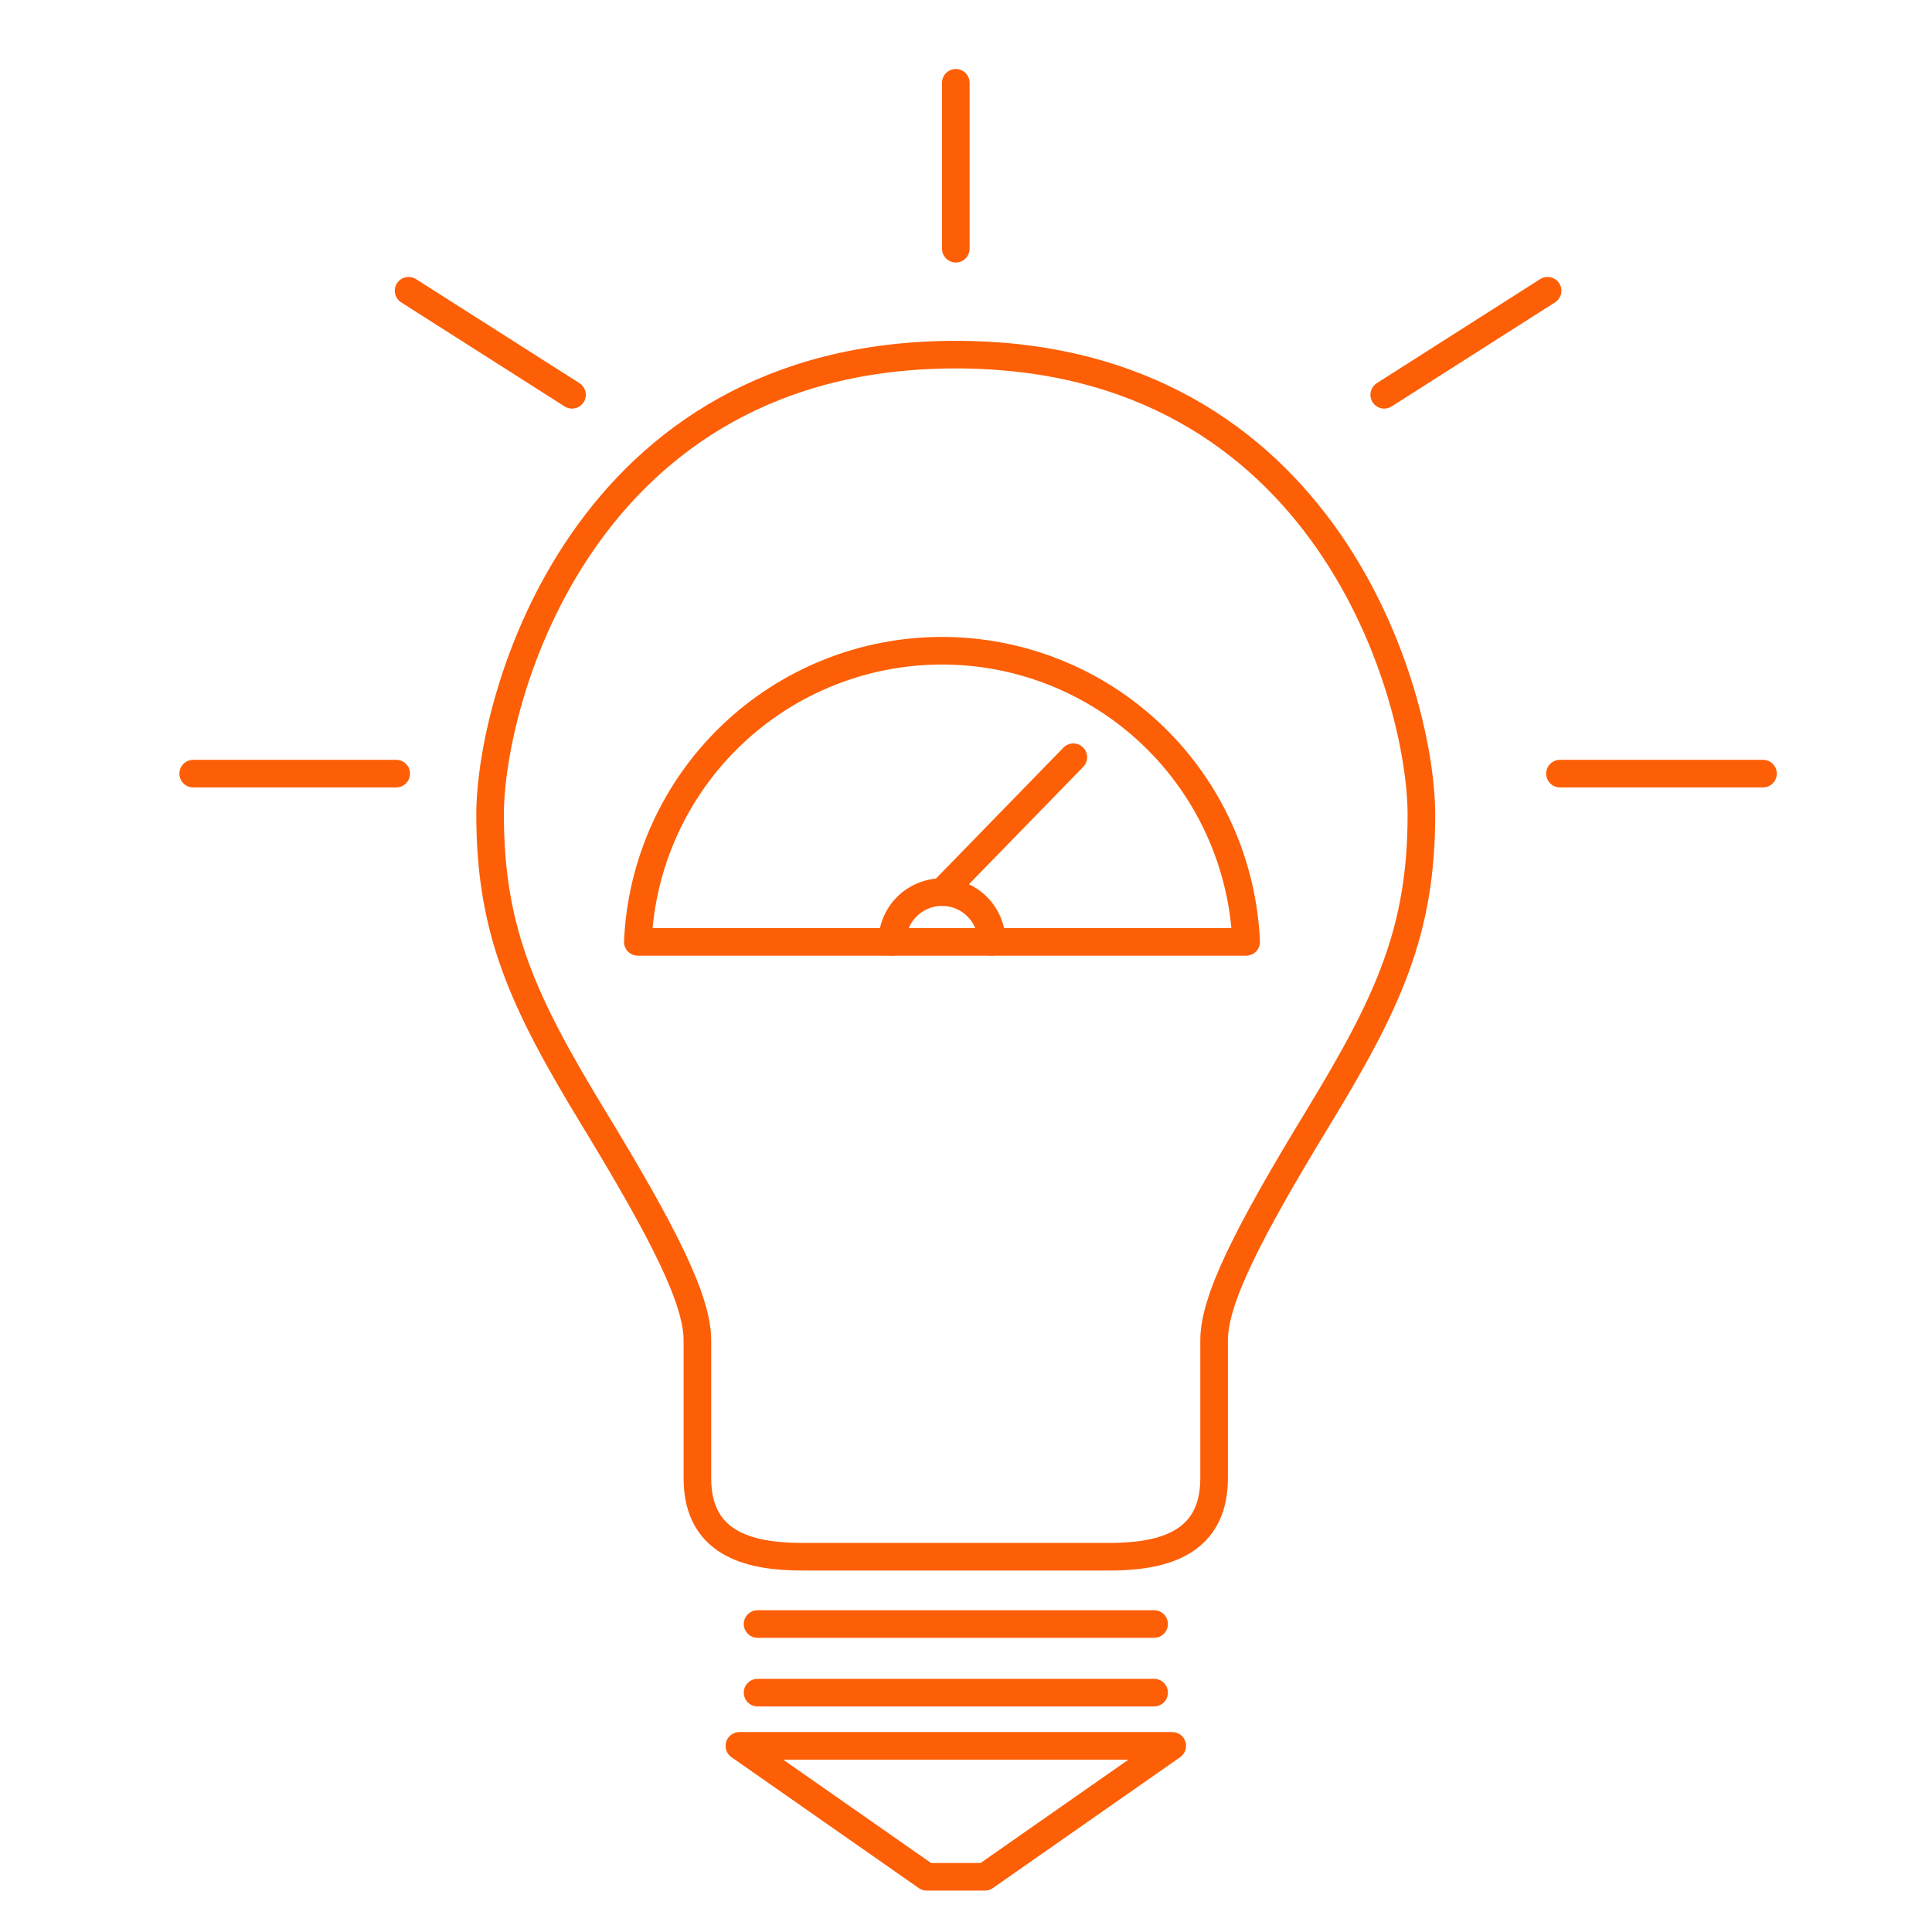 <svg width="70" height="70" viewBox="0 0 70 70" fill="none" xmlns="http://www.w3.org/2000/svg">
<path d="M34.631 9.011V3" stroke="#FD5F07" stroke-linecap="round" stroke-linejoin="round"/>
<path d="M20.726 14.304L14.804 10.534" stroke="#FD5F07" stroke-linecap="round" stroke-linejoin="round"/>
<path d="M14.356 28.03H7" stroke="#FD5F07" stroke-linecap="round" stroke-linejoin="round"/>
<path d="M50.153 14.304L56.072 10.534" stroke="#FD5F07" stroke-linecap="round" stroke-linejoin="round"/>
<path d="M56.52 28.03H63.877" stroke="#FD5F07" stroke-linecap="round" stroke-linejoin="round"/>
<path d="M40.168 56.403C41.881 56.403 43.989 56.072 43.989 53.567V48.561C43.989 47.11 45.177 44.737 47.744 40.519C50.312 36.302 51.5 33.731 51.5 29.514C51.5 25.296 48.139 12.849 34.628 12.849C21.118 12.849 17.757 25.303 17.757 29.514C17.757 33.724 18.945 36.302 21.512 40.519C24.08 44.737 25.268 47.11 25.268 48.561V53.567C25.268 56.072 27.38 56.403 29.091 56.403H40.168Z" stroke="#FD5F07" stroke-linecap="round" stroke-linejoin="round"/>
<path d="M42.473 63.256L35.685 68H33.577L26.789 63.256H42.473Z" stroke="#FD5F07" stroke-linecap="round" stroke-linejoin="round"/>
<path d="M41.816 58.841H34.631H27.448" stroke="#FD5F07" stroke-linecap="round" stroke-linejoin="round"/>
<path d="M41.816 61.327H34.631H27.448" stroke="#FD5F07" stroke-linecap="round" stroke-linejoin="round"/>
<path d="M23.109 34.126C23.233 31.286 24.448 28.604 26.502 26.639C28.555 24.674 31.288 23.577 34.13 23.577C36.972 23.577 39.705 24.674 41.758 26.639C43.811 28.604 45.026 31.286 45.151 34.126H23.109Z" stroke="#FD5F07" stroke-linecap="round" stroke-linejoin="round"/>
<path d="M32.328 34.126C32.328 33.648 32.518 33.189 32.856 32.851C33.194 32.513 33.653 32.323 34.131 32.323C34.609 32.323 35.068 32.513 35.406 32.851C35.744 33.189 35.934 33.648 35.934 34.126" stroke="#FD5F07" stroke-linecap="round" stroke-linejoin="round"/>
<path d="M34.131 32.323L38.889 27.436" stroke="#FD5F07" stroke-linecap="round" stroke-linejoin="round"/>
</svg>
